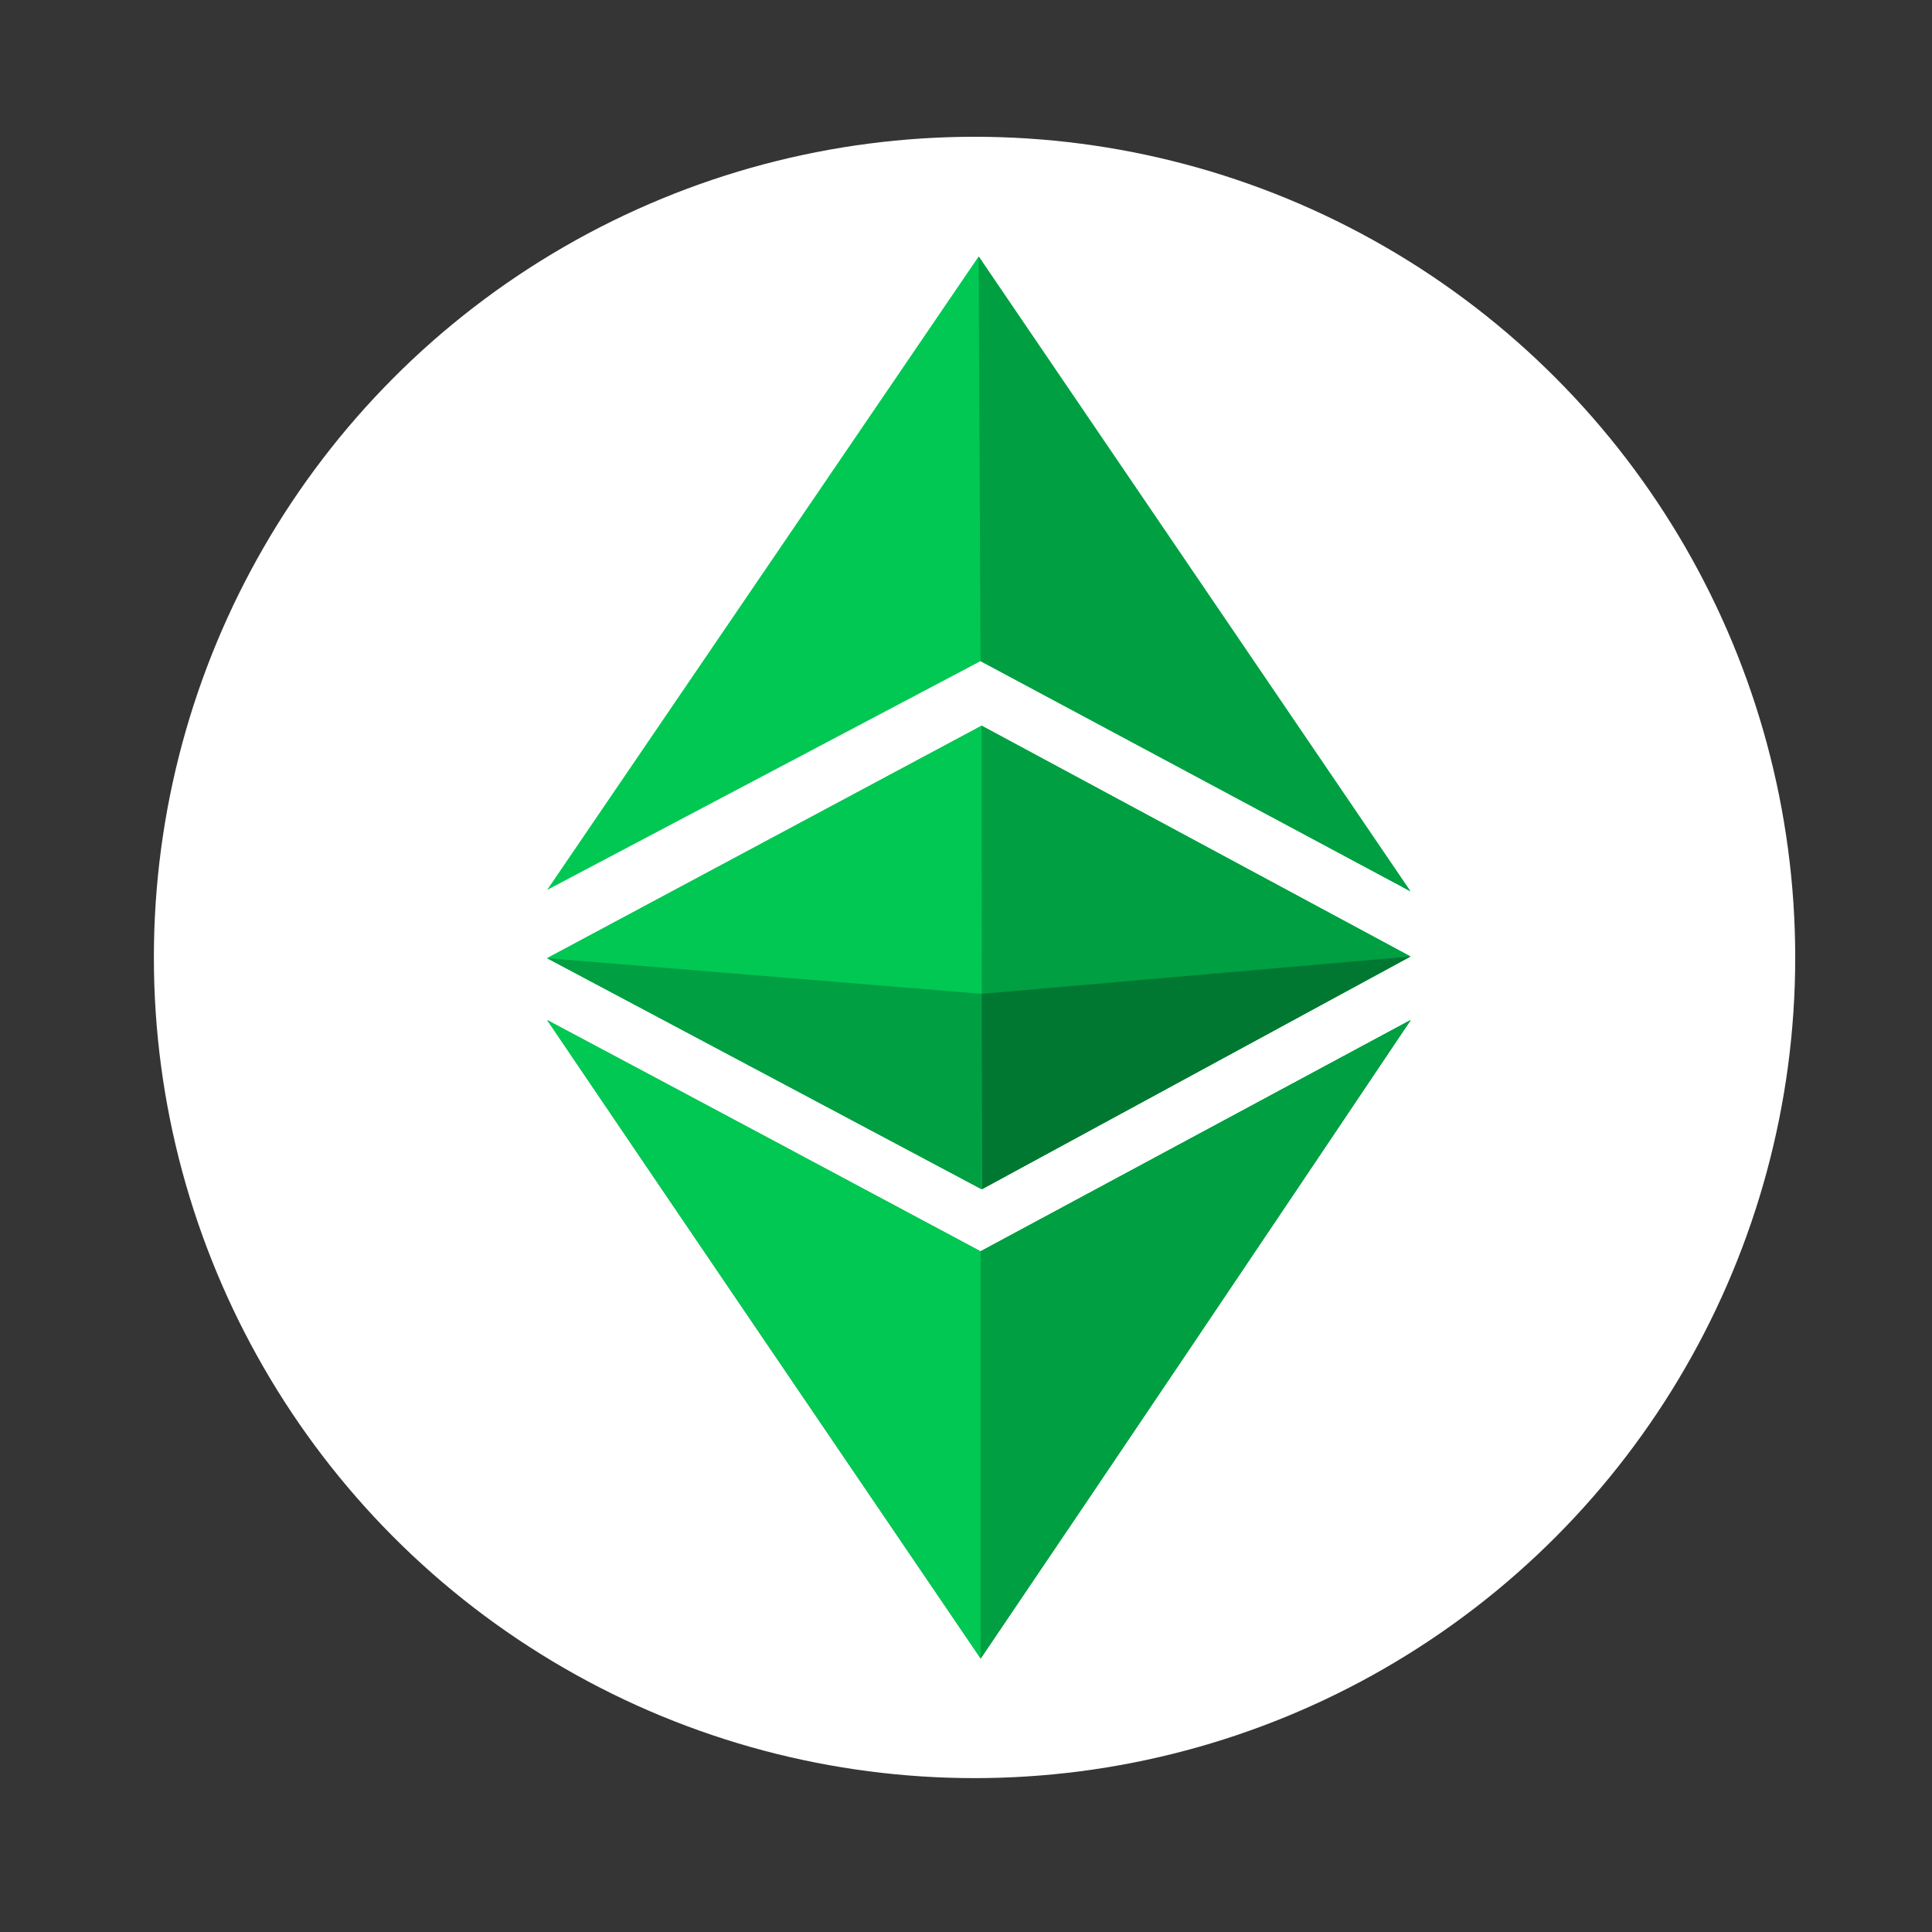 <svg width="113" height="113" viewBox="0 0 113 113" fill="none" xmlns="http://www.w3.org/2000/svg">
<rect x="0" y="0" width="113" height="113" fill="#333333" stroke="none"/>
<rect width="113" height="113" fill="white" fill-opacity="0.01"/>
<circle cx="57" cy="56" r="48" fill="white"/>
<path d="M32.002 56.042L57.412 42.447L82.494 55.943L57.433 69.549L32.002 56.042Z" fill="#009F42"/>
<path d="M32.002 56.042L57.412 42.447L82.494 55.943L57.433 69.549L32.002 56.042Z" fill="#01C853"/>
<path d="M57.412 42.447L82.494 55.943L57.433 69.549L57.412 42.447Z" fill="#009F42"/>
<path d="M57.412 58.129L82.494 55.945L57.433 69.552L57.412 58.129Z" fill="#007831"/>
<path d="M57.412 58.127L32.002 56.043L57.39 69.55L57.412 58.127Z" fill="#009F42"/>
<path d="M32 59.66C40.9 64.393 50.174 69.354 57.355 73.19L82.504 59.664C73.399 73.229 65.813 84.511 57.355 97.001C48.886 84.538 39.528 70.782 32 59.66Z" fill="#009F42"/>
<path d="M32 59.66C40.9 64.393 50.174 69.354 57.355 73.19L82.504 59.664C73.399 73.229 65.813 84.511 57.355 97.001C48.886 84.538 39.528 70.782 32 59.66Z" fill="#01C853"/>
<path d="M57.355 73.19L82.504 59.664C73.399 73.229 57.355 97.001 57.355 97.001V73.19Z" fill="#009F42"/>
<path d="M57.355 73.19L82.504 59.664C73.399 73.229 65.814 84.511 57.355 97.001V73.19Z" fill="#009F42"/>
<path d="M57.35 38.668L32.002 52.05L57.24 15L82.494 52.131L57.35 38.668Z" fill="#01C853"/>
<path d="M57.35 38.668L57.24 15L82.494 52.131L57.35 38.668Z" fill="#009F42"/>
</svg>
